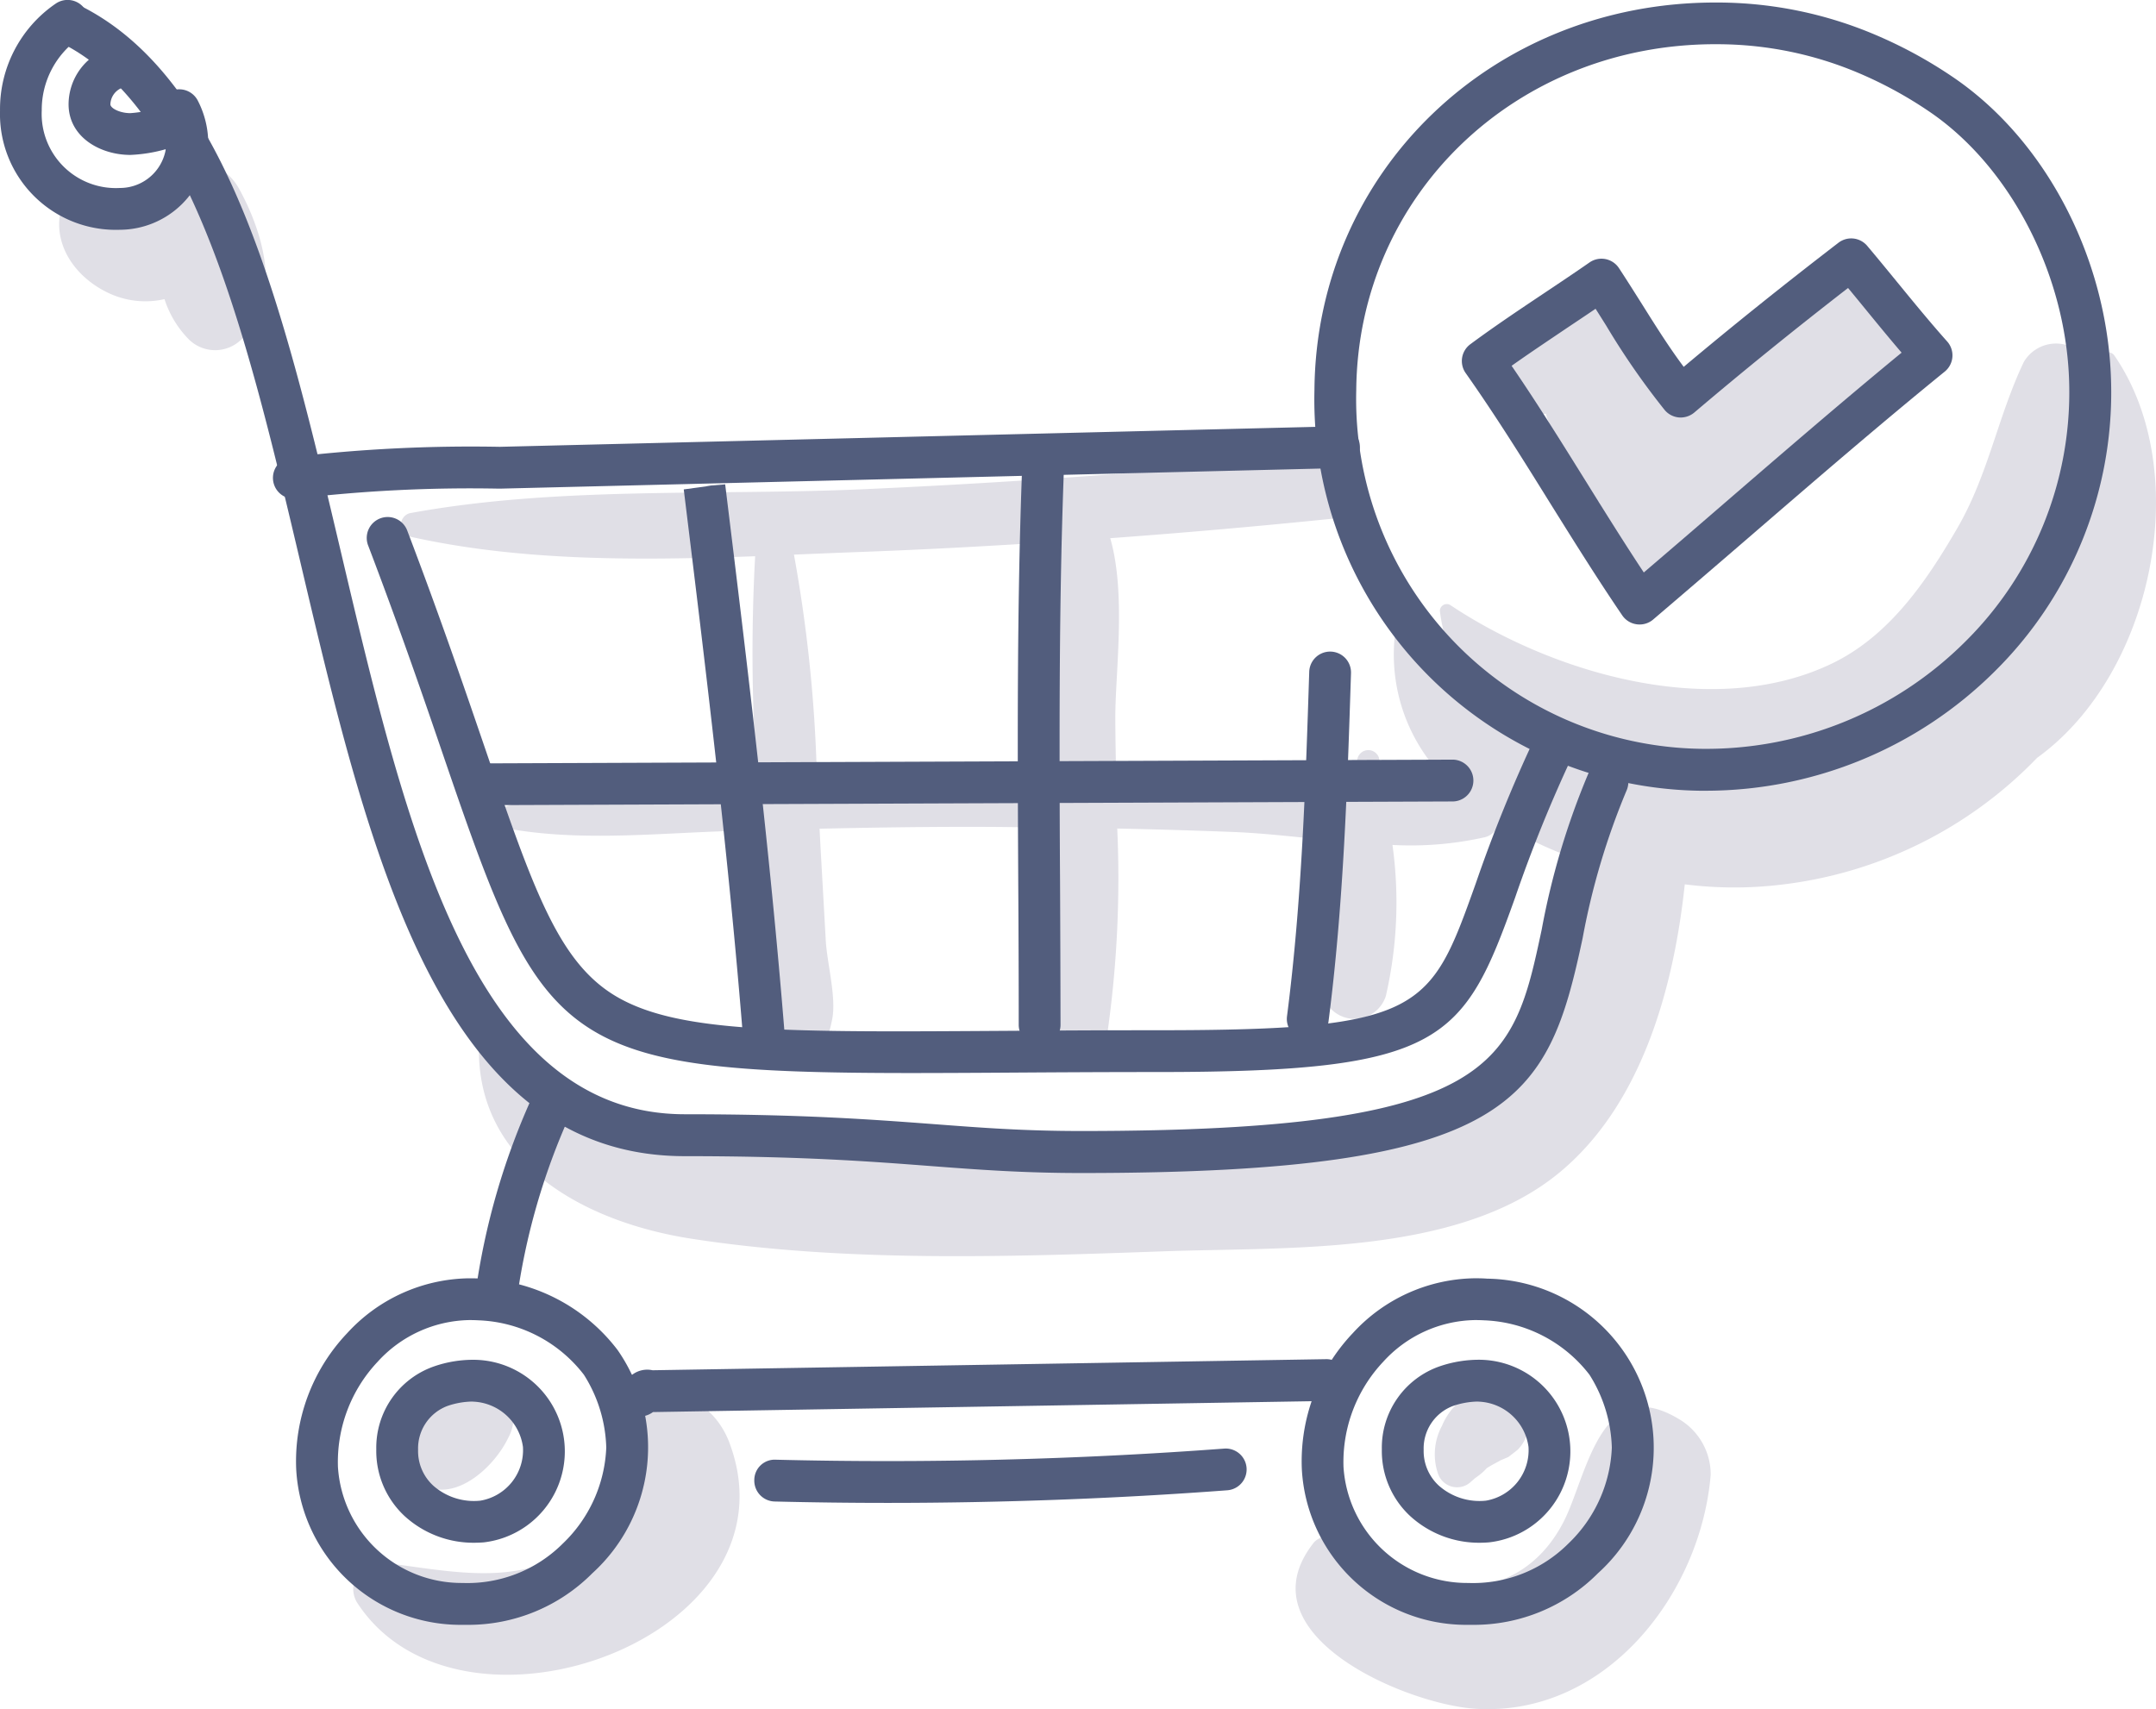<svg xmlns="http://www.w3.org/2000/svg" width="109.438" height="86.771" viewBox="0 0 109.438 86.771">
  <g id="Gruppe_136" data-name="Gruppe 136" transform="translate(-1409.857 -1212.635)">
    <g id="Gruppe_116" data-name="Gruppe 116">
      <g id="Gruppe_109" data-name="Gruppe 109">
        <path id="Pfad_162" data-name="Pfad 162" d="M1507.968,1229.839a1.547,1.547,0,0,0-.642.351l-.071-.171a1.044,1.044,0,0,0-1.238-.686,3.506,3.506,0,0,0-.717-1.687,1.852,1.852,0,0,0-2.858-.368,33.1,33.1,0,0,1-4.8,3.938c-.46.3-1.178.844-1.951,1.351a8.239,8.239,0,0,0-1.305-2.152,1.631,1.631,0,0,0-2.1-.367,5.259,5.259,0,0,0,.423-1.138,1.086,1.086,0,0,0-1.8-1.048c-.2.211-.4.433-.593.66-1.694-.492-3.071.884-3.834,2.3a1.9,1.9,0,0,0,1.847,2.818,2.552,2.552,0,0,0,.294.733,3.968,3.968,0,0,0,.488,2.015,3.289,3.289,0,0,0,1.9,1.73c.385.8.759,1.611,1.081,2.431a1.807,1.807,0,0,0,2.982.787,106.261,106.261,0,0,1,8.894-7.971,7.47,7.47,0,0,0,1.207-1.269c.293-.038.6-.061.913-.079a.688.688,0,0,0,1.129.262l.808-.792a1.96,1.96,0,0,0,.644-.951A.569.569,0,0,0,1507.968,1229.839Z" fill="#e0dfe6"/>
      </g>
      <g id="Gruppe_110" data-name="Gruppe 110">
        <path id="Pfad_163" data-name="Pfad 163" d="M1446.858,1285.818c-.437-1.137-1.523-2.361-2.9-2.211-4.247.461-1.7,4.539-3.962,6.77-3.138,3.1-7.044,2.025-10.871,1.569a1.351,1.351,0,0,0-1.16,2.021C1433.155,1302.053,1450.677,1295.738,1446.858,1285.818Z" fill="#e0dfe6"/>
      </g>
      <g id="Gruppe_111" data-name="Gruppe 111">
        <path id="Pfad_164" data-name="Pfad 164" d="M1495.059,1284.667c-3.977-2.38-4.652,2.921-5.83,5.217-2.38,4.643-7.787,3.971-11.27,1.03a.991.991,0,0,0-1.384,0c-3.778,4.689,4.666,8.259,8.2,8.473,6.579.4,11.405-5.8,11.916-11.873A3.259,3.259,0,0,0,1495.059,1284.667Z" fill="#e0dfe6"/>
      </g>
      <g id="Gruppe_112" data-name="Gruppe 112">
        <path id="Pfad_165" data-name="Pfad 165" d="M1487.184,1283.981a1.913,1.913,0,0,0-2.1-.855,3.376,3.376,0,0,0-2.031,1.892,3.049,3.049,0,0,0-.217,2.392,1.024,1.024,0,0,0,1.691.446c.013-.012.219-.185.154-.14.09-.066.182-.13.271-.2a2.767,2.767,0,0,0,.326-.295c.023-.024.034-.037.047-.052l.035-.021c.184-.115.373-.217.565-.318.022-.011.06-.034.1-.058l.389-.164q.243-.183.482-.374A1.863,1.863,0,0,0,1487.184,1283.981Z" fill="#e0dfe6"/>
      </g>
      <g id="Gruppe_113" data-name="Gruppe 113">
        <path id="Pfad_166" data-name="Pfad 166" d="M1434.872,1282.7a2.176,2.176,0,0,0-2.945.772,4.8,4.8,0,0,1-.374.728c-.011.017-.013.022-.021.035-.086.087-.165.179-.254.263a4.286,4.286,0,0,0-.714.856,1.909,1.909,0,0,0,.584,2.571c1.726,1.121,3.778-.781,4.5-2.28A2.2,2.2,0,0,0,1434.872,1282.7Z" fill="#e0dfe6"/>
      </g>
      <g id="Gruppe_114" data-name="Gruppe 114">
        <path id="Pfad_167" data-name="Pfad 167" d="M1421.992,1222.217c-1.179-2.139-4.1-1.4-4.843.632-.544,1.482-2.75.488-3.454-.169a.37.37,0,0,0-.61.161c-.771,2.005.538,3.925,2.439,4.741a4.371,4.371,0,0,0,2.683.239,5.154,5.154,0,0,0,1.257,2.065,1.9,1.9,0,0,0,2.626,0C1424.274,1227.925,1423.213,1224.43,1421.992,1222.217Z" fill="#e0dfe6"/>
      </g>
      <g id="Gruppe_115" data-name="Gruppe 115">
        <path id="Pfad_168" data-name="Pfad 168" d="M1517.183,1230.685c-.133-.192-.485-.258-.6,0-.133.3-.246.6-.349.9a5.679,5.679,0,0,0-.678-.961,1.9,1.9,0,0,0-2.969.383c-1.321,2.766-1.794,5.708-3.373,8.433s-3.474,5.5-6.393,6.893c-6.028,2.884-14.149.49-19.352-2.984a.35.35,0,0,0-.524.3,8.174,8.174,0,0,0,.434,1.829c-.653-.658-1.3-1.344-1.944-2.051a.318.318,0,0,0-.527.139,8.932,8.932,0,0,0,2.577,8.87,20.188,20.188,0,0,0-3.477-.485c-.051-.278-.1-.56-.152-.831a.568.568,0,0,0-1.087,0c-.058.25-.119.51-.179.765-1.861-.052-3.726,0-5.41-.072q-3.336-.132-6.675-.193c-.018-.854-.033-1.7-.035-2.54-.006-2.249.564-6.293-.258-9.122q5.7-.417,11.382-1c2.06-.212,2.082-3.464,0-3.25q-12,1.234-24.048,1.77c-7.547.325-15.449-.161-22.9,1.213a.618.618,0,0,0,0,1.183c5.633,1.268,11.665,1.216,17.542,1a90.6,90.6,0,0,0,.053,10.732c0,.108.006.219.01.328-.186.01-.373.017-.559.027-4.088.228-8.645.274-12.5,1.753-.388.149-.492.794,0,.9,3.824.793,7.927.319,11.81.207l1.313-.035a58.141,58.141,0,0,0,.747,10.028,1.554,1.554,0,0,0,1.9,1.077c.867-.276.963-.677,1.132-1.487.232-1.114-.255-2.847-.322-4.032q-.132-2.359-.265-4.718c-.017-.313-.032-.631-.049-.947,2.877-.064,5.754-.106,8.634-.092,1,.005,1.992.024,2.988.036a56.189,56.189,0,0,0,.13,10.736c.2,1.414,2.571,1.371,2.814,0a55.716,55.716,0,0,0,.544-10.689c1.975.041,3.949.1,5.922.176,1.684.068,3.488.294,5.3.466a28.851,28.851,0,0,0-.843,7.408,1.667,1.667,0,0,0,3.258.441,21.2,21.2,0,0,0,.333-7.658,17.112,17.112,0,0,0,4.627-.378.96.96,0,0,0,.777-.783,20.435,20.435,0,0,0,4.109,1.939c-.011.038-.029.07-.038.11-.936,3.923-1.286,9.268-4.977,11.76-2.227,1.5-5.2,1.6-7.79,1.855-2.991.3-5.994.469-9,.57-5.789.194-11.576.048-17.364.115-5.716.066-12.615.5-16.065-5.114a.351.351,0,0,0-.649.176c-.113,5.989,5.453,8.911,10.76,9.737,7.789,1.212,16.155.926,24.011.643,6.229-.224,14.812.236,19.954-3.9,4.279-3.444,5.923-9.454,6.483-14.73a19.974,19.974,0,0,0,4.924.013,21.481,21.481,0,0,0,12.959-6.434C1519.183,1246.839,1521.243,1236.582,1517.183,1230.685Zm-53.917,19.782c-.01.371-.026.746-.041,1.119-1.044,0-2.088,0-3.132.006q-4.389.039-8.779.2a73.211,73.211,0,0,0-1.156-11c1.139-.047,2.269-.095,3.387-.136,3.406-.125,6.808-.312,10.208-.537A98.431,98.431,0,0,0,1463.266,1250.467Z" fill="#e0dfe6"/>
      </g>
    </g>
    <g id="Gruppe_135" data-name="Gruppe 135">
      <g id="Gruppe_117" data-name="Gruppe 117">
        <path id="Pfad_169" data-name="Pfad 169" d="M1464.75,1272.187c-2.995,0-5.267-.173-7.673-.356-3.069-.234-6.548-.5-12.465-.5-12.4,0-16-15.271-19.481-30.039-2.68-11.366-5.452-23.12-12.13-26.459a1.061,1.061,0,1,1,.949-1.9c7.567,3.783,10.326,15.483,13.246,27.87,3.293,13.964,6.7,28.4,17.416,28.4,6,0,9.519.268,12.626.5,2.467.188,4.6.351,7.512.351,21.181,0,21.911-3.421,23.365-10.235a38.217,38.217,0,0,1,2.363-7.906,1.061,1.061,0,0,1,1.943.855,36.421,36.421,0,0,0-2.23,7.494C1488.427,1268.535,1486.722,1272.187,1464.75,1272.187Z" fill="#525d7d"/>
      </g>
      <g id="Gruppe_118" data-name="Gruppe 118">
        <path id="Pfad_170" data-name="Pfad 170" d="M1415.946,1224.3a5.88,5.88,0,0,1-6.088-6.055,6.487,6.487,0,0,1,2.84-5.435,1.061,1.061,0,1,1,1.178,1.766,4.428,4.428,0,0,0-1.9,3.669,3.764,3.764,0,0,0,3.965,3.933,2.36,2.36,0,0,0,2.363-2.284,2.648,2.648,0,0,0-.3-1.189,1.061,1.061,0,1,1,1.9-.949,4.743,4.743,0,0,1,.524,2.138A4.506,4.506,0,0,1,1415.946,1224.3Z" fill="#525d7d"/>
      </g>
      <g id="Gruppe_119" data-name="Gruppe 119">
        <path id="Pfad_171" data-name="Pfad 171" d="M1416.473,1220.5c-1.52,0-3.135-.9-3.135-2.572a3.023,3.023,0,0,1,1.743-2.726,1.061,1.061,0,0,1,.949,1.9.936.936,0,0,0-.57.827c0,.2.477.45,1.013.45a5.989,5.989,0,0,0,1.772-.4,1.061,1.061,0,0,1,.671,2.014A7.691,7.691,0,0,1,1416.473,1220.5Z" fill="#525d7d"/>
      </g>
      <g id="Gruppe_120" data-name="Gruppe 120">
        <path id="Pfad_172" data-name="Pfad 172" d="M1424.781,1237.957a1.061,1.061,0,0,1-.1-2.118,77.47,77.47,0,0,1,10.545-.52l42.571-1.042a1.049,1.049,0,0,1,1.087,1.035,1.062,1.062,0,0,1-1.035,1.087l-42.607,1.043h-.072a74.838,74.838,0,0,0-10.287.51A.867.867,0,0,1,1424.781,1237.957Z" fill="#525d7d"/>
      </g>
      <g id="Gruppe_121" data-name="Gruppe 121">
        <path id="Pfad_173" data-name="Pfad 173" d="M1456.185,1267.111c-17.942,0-18.76-1.321-23.756-15.918-1-2.927-2.249-6.57-3.876-10.842a1.062,1.062,0,1,1,1.984-.756c1.64,4.306,2.893,7.968,3.9,10.911,2.531,7.4,3.8,11.107,6.86,12.807,3.17,1.762,8.611,1.726,19.444,1.657,2.356-.015,4.964-.032,7.856-.032,13.508,0,13.863-.994,16.171-7.457a73.471,73.471,0,0,1,2.99-7.377,1.061,1.061,0,0,1,1.916.912,71.7,71.7,0,0,0-2.907,7.179c-2.613,7.317-3.672,8.865-18.17,8.865-2.887,0-5.49.017-7.843.032Q1458.3,1267.109,1456.185,1267.111Z" fill="#525d7d"/>
      </g>
      <g id="Gruppe_122" data-name="Gruppe 122">
        <path id="Pfad_174" data-name="Pfad 174" d="M1433.571,1295.125c-.1,0-.2,0-.305,0a8.355,8.355,0,0,1-8.374-7.9,9.445,9.445,0,0,1,2.589-6.909,8.528,8.528,0,0,1,6.15-2.784c.222,0,.443,0,.666.019a9.192,9.192,0,0,1,6.908,3.62,8.644,8.644,0,0,1-1.278,11.332A8.878,8.878,0,0,1,1433.571,1295.125Zm.15-15.472h-.067a6.432,6.432,0,0,0-4.625,2.113,7.418,7.418,0,0,0-2.018,5.345,6.289,6.289,0,0,0,6.32,5.888,6.849,6.849,0,0,0,5.1-2.006,7.137,7.137,0,0,0,2.2-4.863,7.268,7.268,0,0,0-1.134-3.7,7.075,7.075,0,0,0-5.349-2.765C1434.005,1279.657,1433.863,1279.653,1433.721,1279.653Z" fill="#525d7d"/>
      </g>
      <g id="Gruppe_123" data-name="Gruppe 123">
        <path id="Pfad_175" data-name="Pfad 175" d="M1433.941,1290.957a5.186,5.186,0,0,1-3.54-1.348,4.509,4.509,0,0,1-1.444-3.4A4.369,4.369,0,0,1,1431.9,1282a6.066,6.066,0,0,1,2.043-.331,4.65,4.65,0,0,1,.475,9.268C1434.257,1290.95,1434.1,1290.956,1433.941,1290.957Zm-.122-7.168a4.056,4.056,0,0,0-1.256.226,2.3,2.3,0,0,0-1.484,2.221,2.378,2.378,0,0,0,.767,1.819,3.116,3.116,0,0,0,2.391.766,2.6,2.6,0,0,0,2.165-2.727,2.659,2.659,0,0,0-2.513-2.3Z" fill="#525d7d"/>
      </g>
      <g id="Gruppe_124" data-name="Gruppe 124">
        <path id="Pfad_176" data-name="Pfad 176" d="M1484.613,1295.125c-.1,0-.2,0-.3,0a8.356,8.356,0,0,1-8.375-7.9,9.45,9.45,0,0,1,2.589-6.911,8.534,8.534,0,0,1,6.15-2.783c.223,0,.444,0,.667.019a8.585,8.585,0,0,1,5.629,14.952A8.878,8.878,0,0,1,1484.613,1295.125Zm.15-15.472h-.067a6.426,6.426,0,0,0-4.624,2.113,7.42,7.42,0,0,0-2.019,5.345,6.29,6.29,0,0,0,6.32,5.888,6.846,6.846,0,0,0,5.1-2.006,7.132,7.132,0,0,0,2.2-4.863,7.279,7.279,0,0,0-1.133-3.7,7.078,7.078,0,0,0-5.35-2.765C1485.047,1279.657,1484.905,1279.653,1484.763,1279.653Z" fill="#525d7d"/>
      </g>
      <g id="Gruppe_125" data-name="Gruppe 125">
        <path id="Pfad_177" data-name="Pfad 177" d="M1484.983,1290.957a5.183,5.183,0,0,1-3.539-1.348,4.506,4.506,0,0,1-1.445-3.4,4.37,4.37,0,0,1,2.942-4.211,6.176,6.176,0,0,1,2.043-.331,4.65,4.65,0,0,1,.475,9.268C1485.3,1290.95,1485.141,1290.956,1484.983,1290.957Zm-.122-7.168a4.057,4.057,0,0,0-1.256.226,2.3,2.3,0,0,0-1.483,2.221,2.378,2.378,0,0,0,.767,1.819,3.115,3.115,0,0,0,2.391.766,2.6,2.6,0,0,0,2.164-2.727,2.659,2.659,0,0,0-2.512-2.3Z" fill="#525d7d"/>
      </g>
      <g id="Gruppe_126" data-name="Gruppe 126">
        <path id="Pfad_178" data-name="Pfad 178" d="M1435.028,1279.6a.948.948,0,0,1-.175-.015,1.061,1.061,0,0,1-.873-1.221,35.828,35.828,0,0,1,2.934-10.13,1.061,1.061,0,1,1,1.9.949,33.93,33.93,0,0,0-2.738,9.53A1.061,1.061,0,0,1,1435.028,1279.6Z" fill="#525d7d"/>
      </g>
      <g id="Gruppe_127" data-name="Gruppe 127">
        <path id="Pfad_179" data-name="Pfad 179" d="M1442.294,1284.554a1.169,1.169,0,0,1-.833-.35,1.063,1.063,0,0,1,.491-1.78,1.261,1.261,0,0,1,1.029-.224l34.186-.563a1.061,1.061,0,0,1,.035,2.122l-34.2.564A1.2,1.2,0,0,1,1442.294,1284.554Z" fill="#525d7d"/>
      </g>
      <g id="Gruppe_128" data-name="Gruppe 128">
        <path id="Pfad_180" data-name="Pfad 180" d="M1454.907,1288.934c-1.9,0-3.828-.024-5.728-.071a1.06,1.06,0,0,1-1.034-1.087,1.035,1.035,0,0,1,1.087-1.035c7.6.189,15.3-.005,22.769-.564a1.061,1.061,0,0,1,.159,2.116C1466.487,1288.719,1460.682,1288.934,1454.907,1288.934Z" fill="#525d7d"/>
      </g>
      <g id="Gruppe_129" data-name="Gruppe 129">
        <path id="Pfad_181" data-name="Pfad 181" d="M1496.476,1252.779l-.347,0a19.861,19.861,0,0,1-19.551-20.355c.094-11.057,9.018-19.661,20.349-19.661h.174a20.541,20.541,0,0,1,7.95,1.64,22.84,22.84,0,0,1,3.869,2.1c4.841,3.248,8.019,9.437,8.1,15.765a19.9,19.9,0,0,1-5.927,14.468A20.82,20.82,0,0,1,1496.476,1252.779Zm.452-37.9c-10.15,0-18.143,7.684-18.228,17.557a17.758,17.758,0,0,0,17.466,18.214,18.616,18.616,0,0,0,13.426-5.419,17.8,17.8,0,0,0,5.3-12.938c-.068-5.564-2.944-11.2-7.157-14.029a20.8,20.8,0,0,0-3.519-1.915,18.4,18.4,0,0,0-7.133-1.469Z" fill="#525d7d"/>
      </g>
      <g id="Gruppe_130" data-name="Gruppe 130">
        <path id="Pfad_182" data-name="Pfad 182" d="M1493.078,1244.339a.97.97,0,0,1-.143-.01,1.057,1.057,0,0,1-.734-.454c-1.278-1.876-2.49-3.823-3.662-5.7-1.366-2.2-2.78-4.467-4.285-6.6a1.061,1.061,0,0,1,.236-1.464c1.232-.912,2.516-1.77,3.758-2.6.766-.512,1.534-1.024,2.294-1.553a1.063,1.063,0,0,1,1.492.287c.391.594.771,1.2,1.151,1.8.709,1.131,1.388,2.213,2.137,3.214,2.457-2.064,5.036-4.133,7.854-6.3a1.063,1.063,0,0,1,1.459.156c.52.616,1.031,1.241,1.542,1.866.815.995,1.657,2.025,2.517,2.989a1.062,1.062,0,0,1-.122,1.53c-3.305,2.688-6.582,5.516-9.75,8.251q-2.523,2.178-5.057,4.341A1.057,1.057,0,0,1,1493.078,1244.339Zm-6.492-13.133c1.315,1.922,2.553,3.911,3.755,5.842.956,1.535,1.938,3.114,2.955,4.65q2.076-1.773,4.139-3.559c2.909-2.511,5.908-5.1,8.947-7.6-.632-.739-1.247-1.49-1.848-2.225-.289-.353-.578-.707-.87-1.059-2.8,2.17-5.358,4.246-7.807,6.325a1.078,1.078,0,0,1-.776.248,1.061,1.061,0,0,1-.724-.376,37.989,37.989,0,0,1-2.97-4.286c-.179-.285-.358-.571-.539-.855-.473.321-.947.637-1.421.954C1488.488,1229.9,1487.523,1230.541,1486.586,1231.206Z" fill="#525d7d"/>
      </g>
      <g id="Gruppe_131" data-name="Gruppe 131">
        <path id="Pfad_183" data-name="Pfad 183" d="M1448.636,1266.358a1.061,1.061,0,0,1-1.056-.977c-.754-9.42-1.9-18.813-3.016-27.9l2.1-.286-1.053.129,1.056-.1c1.115,9.106,2.268,18.521,3.025,27.986a1.06,1.06,0,0,1-.973,1.142A.812.812,0,0,1,1448.636,1266.358Z" fill="#525d7d"/>
      </g>
      <g id="Gruppe_132" data-name="Gruppe 132">
        <path id="Pfad_184" data-name="Pfad 184" d="M1462.628,1265.724a1.06,1.06,0,0,1-1.061-1.061q0-3.625-.024-7.209c-.012-2.379-.024-4.75-.024-7.121,0-5.756.073-10.188.237-14.371a1.061,1.061,0,1,1,2.121.083c-.163,4.155-.235,8.561-.235,14.288q0,3.55.023,7.11.018,3.594.024,7.22A1.061,1.061,0,0,1,1462.628,1265.724Z" fill="#525d7d"/>
      </g>
      <g id="Gruppe_133" data-name="Gruppe 133">
        <path id="Pfad_185" data-name="Pfad 185" d="M1476.241,1265.421a1.057,1.057,0,0,1-1.055-1.2c.75-5.81.942-11.742,1.127-17.479a1.061,1.061,0,1,1,2.121.068c-.187,5.788-.38,11.772-1.142,17.683A1.062,1.062,0,0,1,1476.241,1265.421Z" fill="#525d7d"/>
      </g>
      <g id="Gruppe_134" data-name="Gruppe 134">
        <path id="Pfad_186" data-name="Pfad 186" d="M1434.649,1253.511a1.061,1.061,0,0,1,0-2.122l48.963-.189a1.062,1.062,0,0,1,.008,2.123Z" fill="#525d7d"/>
      </g>
    </g>
  </g>
</svg>
